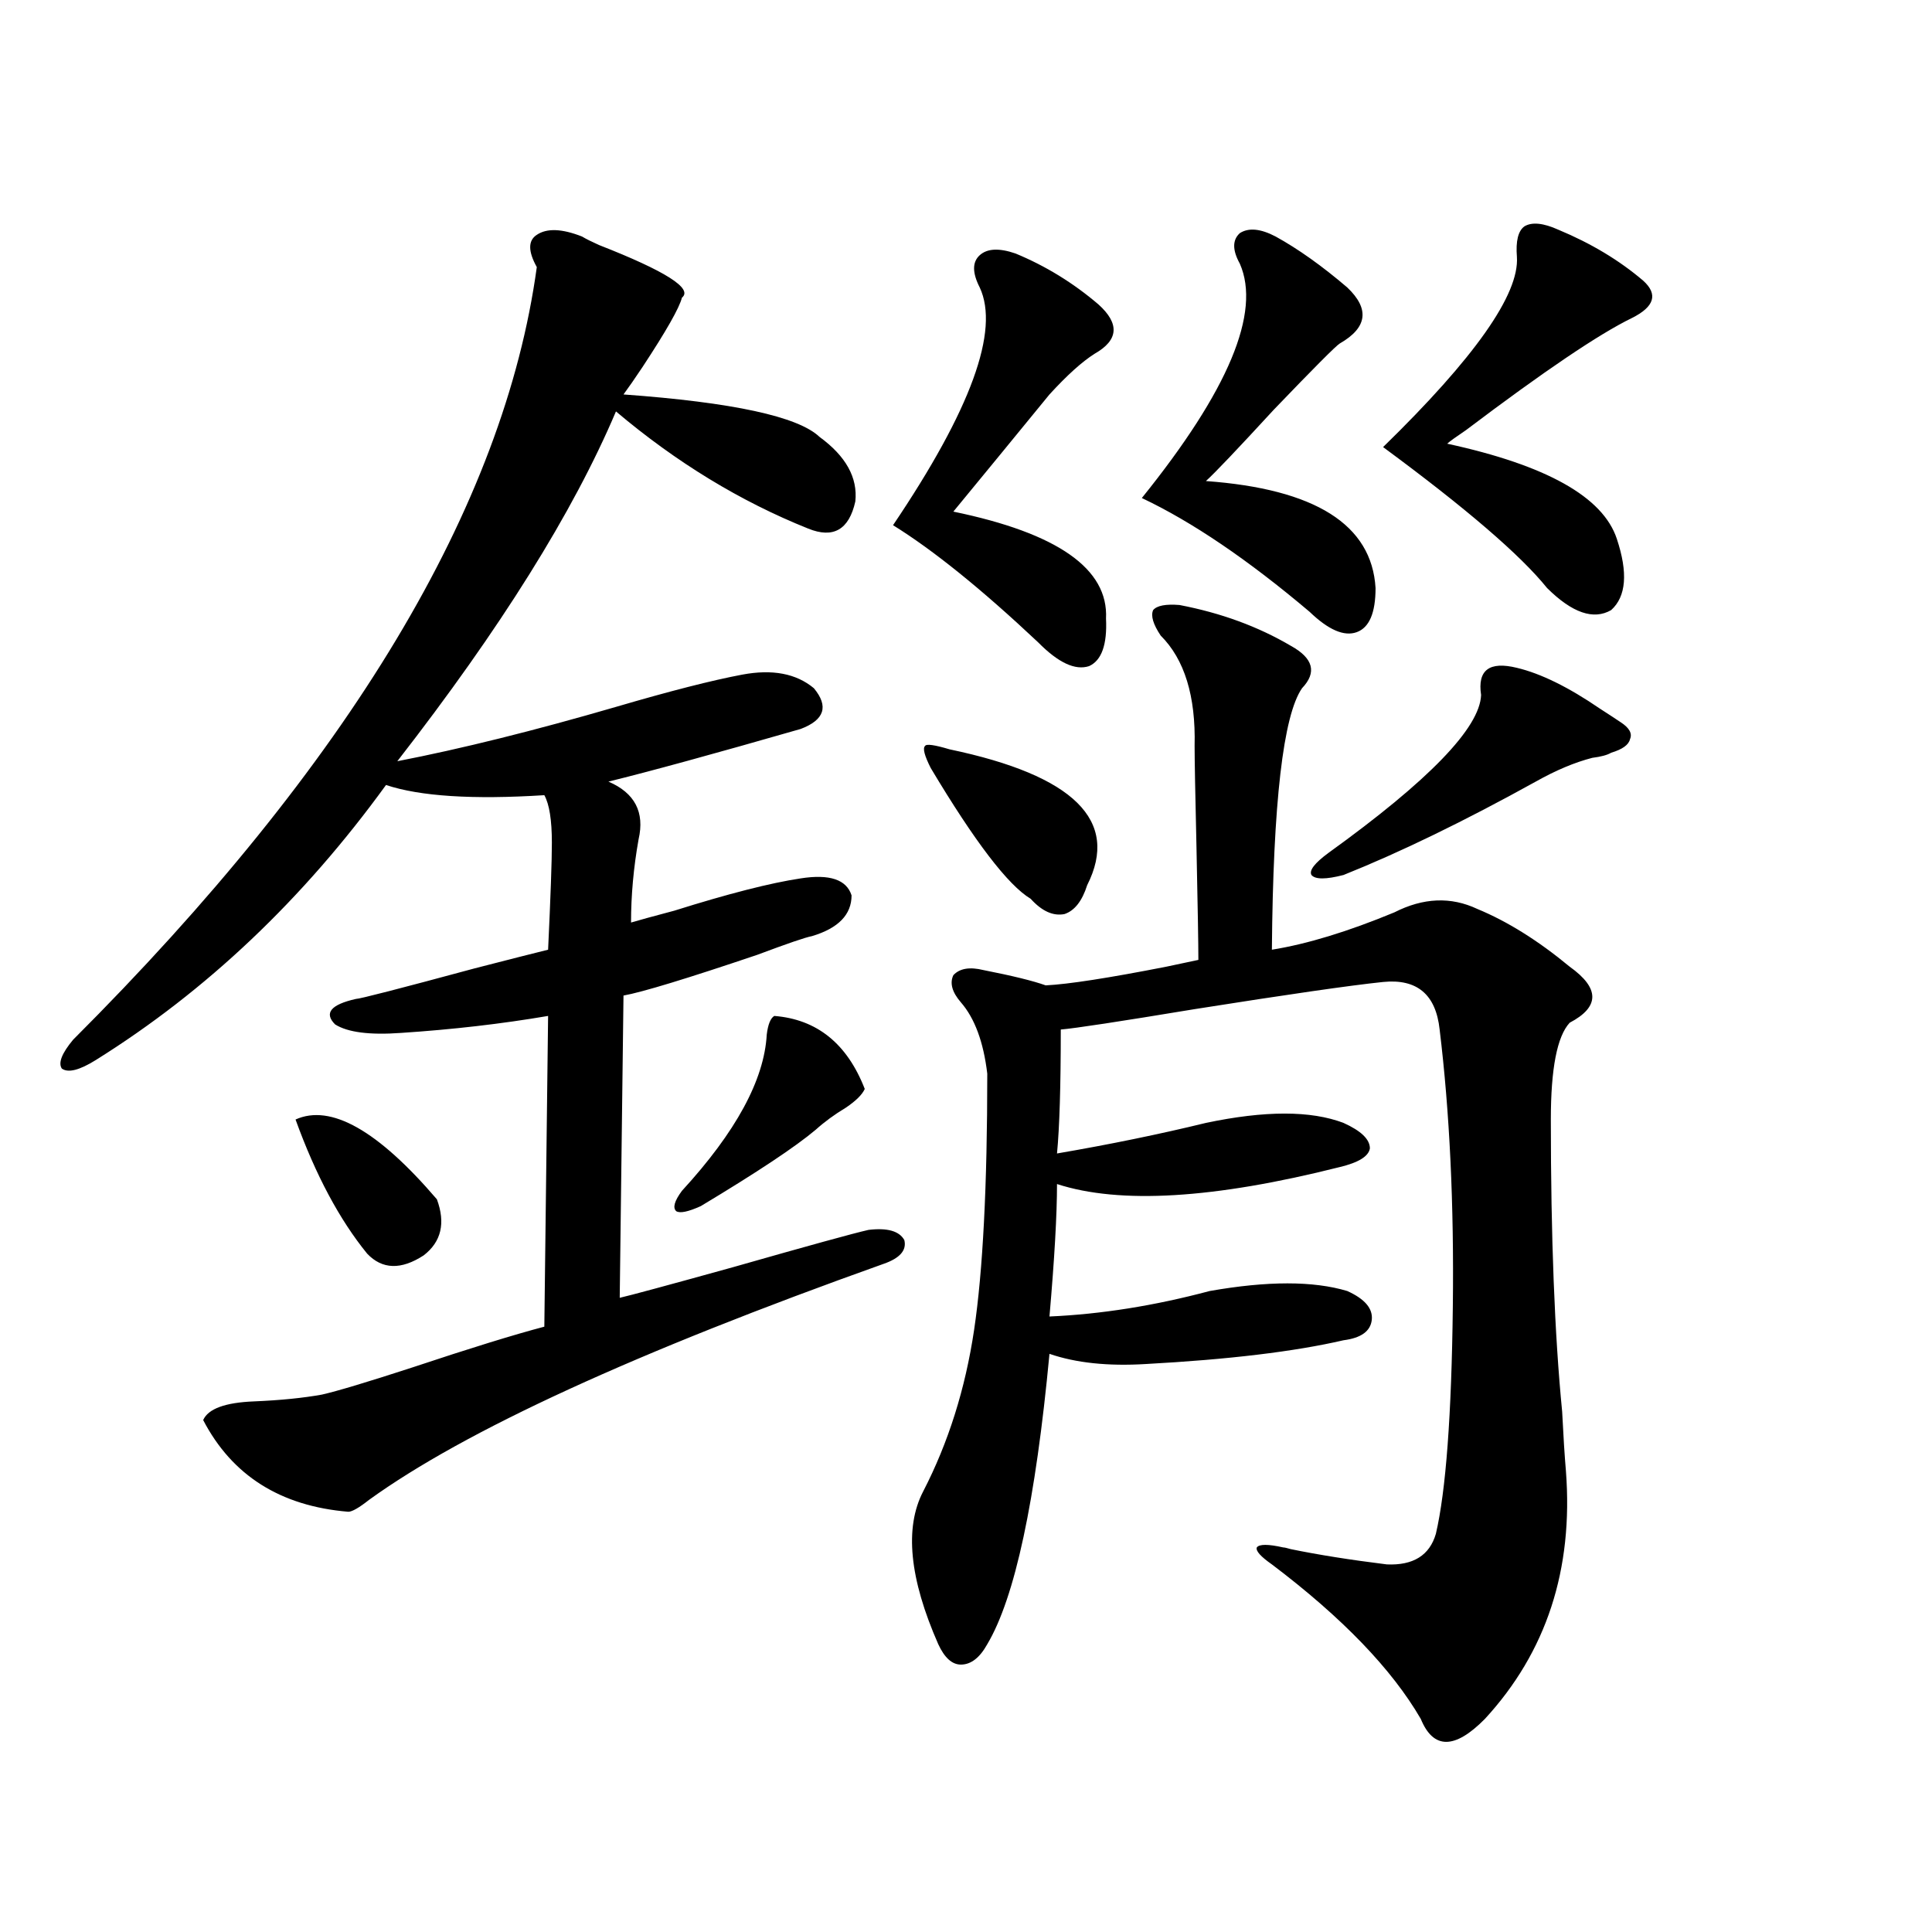 <?xml version="1.0" encoding="utf-8"?>
<!-- Generator: Adobe Illustrator 16.0.0, SVG Export Plug-In . SVG Version: 6.00 Build 0)  -->
<!DOCTYPE svg PUBLIC "-//W3C//DTD SVG 1.1//EN" "http://www.w3.org/Graphics/SVG/1.1/DTD/svg11.dtd">
<svg version="1.1" id="图层_1" xmlns="http://www.w3.org/2000/svg" xmlns:xlink="http://www.w3.org/1999/xlink" x="0px" y="0px"
	 width="1000px" height="1000px" viewBox="0 0 1000 1000" enable-background="new 0 0 1000 1000" xml:space="preserve">
<path d="M301.261,122.426c1.951,1.181,4.878,2.637,8.78,4.395c34.466,13.485,48.779,22.563,42.926,27.246
	c-1.311,5.273-8.14,17.29-20.487,36.035c-3.902,5.864-7.164,10.547-9.756,14.063c56.584,4.106,90.395,11.426,101.461,21.973
	c13.658,9.97,19.832,21.094,18.536,33.398c-3.262,14.653-11.387,19.336-24.39,14.063c-35.121-14.063-68.291-34.277-99.51-60.645
	c-22.118,52.157-59.846,112.5-113.168,181.055c33.17-6.44,70.883-15.82,113.168-28.125c27.957-8.198,49.755-13.761,65.364-16.699
	c15.609-2.925,27.957-0.577,37.072,7.031c7.805,9.38,5.519,16.411-6.829,21.094c-44.877,12.896-78.047,21.973-99.51,27.246
	c13.658,5.864,18.856,15.82,15.609,29.883c-2.606,14.653-3.902,29.004-3.902,43.066c3.902-1.167,11.372-3.214,22.438-6.152
	c27.957-8.789,49.755-14.351,65.364-16.699c14.954-2.335,23.734,0.591,26.341,8.789c0,9.97-6.829,17.001-20.487,21.094
	c-3.262,0.591-12.683,3.817-28.292,9.668c-36.432,12.305-59.511,19.336-69.267,21.094l-1.951,156.445
	c5.198-1.167,24.71-6.44,58.535-15.82c39.023-11.124,62.438-17.578,70.242-19.336c9.756-1.167,15.93,0.591,18.536,5.273
	c1.296,5.273-2.286,9.38-10.731,12.305c-128.137,45.703-216.915,86.435-266.335,122.168c-5.213,4.106-8.78,6.152-10.731,6.152
	c-35.121-2.925-60.166-18.745-75.12-47.461c2.592-5.851,11.372-9.077,26.341-9.668c13.658-0.577,25.365-1.758,35.121-3.516
	c7.805-1.758,23.414-6.44,46.828-14.063c29.908-9.956,52.682-16.987,68.291-21.094l1.951-160.84
	c-24.069,4.106-49.435,7.031-76.096,8.789c-16.265,1.181-27.651-0.288-34.146-4.395c-5.854-5.851-2.286-10.245,10.731-13.184
	c1.951,0,22.438-5.273,61.462-15.82c18.201-4.683,30.884-7.91,38.048-9.668c1.296-27.534,1.951-45.991,1.951-55.371
	c0-11.714-1.311-19.913-3.902-24.609c-37.072,2.349-64.389,0.591-81.949-5.273c-42.926,59.188-93.016,106.649-150.24,142.383
	c-8.46,5.273-14.313,6.743-17.561,4.395c-1.951-2.925,0-7.91,5.854-14.941c143.076-142.96,223.074-276.265,239.994-399.902
	c-4.558-8.198-4.558-13.761,0-16.699C283.045,118.031,290.85,118.333,301.261,122.426z M152.972,579.457
	c18.201-8.198,42.591,5.575,73.169,41.309c4.543,12.305,2.271,21.973-6.829,29.004c-11.707,7.622-21.463,7.333-29.268-0.879
	C175.73,631.313,163.368,608.173,152.972,579.457z M400.771,525.844c22.104,1.758,37.713,14.364,46.828,37.793
	c-1.311,2.938-4.558,6.152-9.756,9.668c-5.854,3.516-11.066,7.333-15.609,11.426c-10.411,8.789-30.243,21.973-59.511,39.551
	c-6.509,2.938-10.731,3.817-12.683,2.637c-1.951-1.758-0.976-5.273,2.927-10.547c27.957-30.46,42.591-57.417,43.901-80.859
	C397.509,530.238,398.819,527.024,400.771,525.844z M525.646,131.215c15.609,6.454,29.908,15.243,42.926,26.367
	c11.052,9.97,10.396,18.457-1.951,25.488c-6.509,4.106-14.313,11.138-23.414,21.094c-18.216,22.274-34.801,42.489-49.755,60.645
	c53.978,11.138,80.318,29.595,79.022,55.371c0.641,13.485-2.286,21.685-8.78,24.609c-7.164,2.349-15.944-1.758-26.341-12.305
	c-29.268-27.534-54.313-47.749-75.12-60.645c40.319-59.766,55.273-100.772,44.877-123.047c-3.902-7.608-3.902-13.184,0-16.699
	S517.186,128.29,525.646,131.215z M610.521,313.148c21.463,4.106,40.64,11.138,57.56,21.094
	c11.707,6.454,13.658,13.774,5.854,21.973c-9.756,14.063-14.969,59.188-15.609,135.352c18.201-2.925,39.344-9.366,63.413-19.336
	c14.954-7.608,29.268-8.198,42.926-1.758c15.609,6.454,31.539,16.411,47.804,29.883c15.609,11.138,15.609,20.806,0,29.004
	c-6.509,7.031-9.756,23.73-9.756,50.098c0,60.946,1.951,111.333,5.854,151.172c0.641,12.896,1.296,23.153,1.951,30.762
	c3.902,50.977-10.091,93.741-41.95,128.32c-15.609,15.82-26.676,15.82-33.17,0c-14.969-25.79-40.654-52.446-77.071-79.98
	c-5.854-4.093-8.46-7.031-7.805-8.789c1.296-1.758,5.854-1.758,13.658,0c0.641,0,1.951,0.302,3.902,0.879
	c14.299,2.938,30.884,5.575,49.755,7.91c13.658,0.591,22.104-4.683,25.365-15.82c5.198-22.261,8.125-61.523,8.78-117.773
	c0.641-52.734-1.631-100.483-6.829-143.262c-1.951-18.155-11.707-26.367-29.268-24.609c-16.92,1.758-49.435,6.454-97.559,14.063
	c-39.023,6.454-62.117,9.97-69.267,10.547c0,29.306-0.655,50.688-1.951,64.16c27.316-4.683,53.002-9.956,77.071-15.82
	c30.563-6.44,54.298-6.44,71.218,0c9.101,4.106,13.658,8.501,13.658,13.184c-0.655,4.106-5.854,7.333-15.609,9.668
	c-65.044,16.411-113.823,19.336-146.338,8.789c0,15.82-1.311,38.672-3.902,68.555c26.661-1.167,54.298-5.562,82.925-13.184
	c29.908-5.273,53.657-5.273,71.218,0c9.101,4.106,13.323,9.091,12.683,14.941c-0.655,5.864-5.533,9.38-14.634,10.547
	c-25.365,5.864-59.511,9.97-102.437,12.305c-19.512,1.181-36.097-0.577-49.755-5.273c-7.164,76.177-17.896,126.261-32.194,150.293
	c-3.902,7.031-8.46,10.547-13.658,10.547c-4.558,0-8.46-3.516-11.707-10.547c-14.969-33.989-17.561-60.343-7.805-79.102
	c13.003-25.187,21.783-53.022,26.341-83.496c4.543-30.46,6.829-74.707,6.829-132.715c-1.951-16.397-6.509-28.702-13.658-36.914
	c-4.558-5.273-5.854-9.956-3.902-14.063c3.247-3.516,8.445-4.395,15.609-2.637c14.954,2.938,25.686,5.575,32.194,7.91
	c11.707-0.577,32.515-3.804,62.438-9.668c8.445-1.758,13.979-2.925,16.585-3.516c0-8.198-0.335-27.534-0.976-58.008
	c-0.655-28.125-0.976-45.703-0.976-52.734c0.641-25.776-5.213-44.824-17.561-57.129c-3.902-5.851-5.213-10.245-3.902-13.184
	C598.814,313.45,603.357,312.571,610.521,313.148z M491.5,387.855c64.389,13.485,88.123,36.914,71.218,70.313
	c-2.606,8.212-6.509,13.184-11.707,14.941c-5.854,1.181-11.707-1.456-17.561-7.91c-11.707-7.031-28.947-29.581-51.706-67.676
	c-3.262-6.44-4.237-10.245-2.927-11.426C479.458,384.931,483.695,385.521,491.5,387.855z M660.276,122.426
	c11.707,6.454,24.055,15.243,37.072,26.367c11.707,11.138,10.396,20.806-3.902,29.004c-1.951,1.181-13.338,12.606-34.146,34.277
	c-18.871,20.517-30.578,32.821-35.121,36.914c56.584,4.106,85.852,22.563,87.803,55.371c0,12.896-3.262,20.517-9.756,22.852
	c-6.509,2.349-14.634-1.167-24.39-10.547c-31.874-26.944-60.821-46.582-86.827-58.887c44.877-55.659,61.782-96.089,50.73-121.289
	c-3.902-7.031-3.902-12.305,0-15.82C646.283,117.743,652.472,118.333,660.276,122.426z M785.151,345.668
	c12.348,2.938,26.661,9.97,42.926,21.094c4.543,2.938,8.125,5.273,10.731,7.031c4.543,2.938,6.174,5.864,4.878,8.789
	c-0.655,2.938-3.902,5.273-9.756,7.031c-1.951,1.181-5.213,2.06-9.756,2.637c-9.115,2.349-18.871,6.454-29.268,12.305
	c-37.072,20.517-70.242,36.626-99.51,48.34c-9.115,2.349-14.634,2.349-16.585,0c-1.311-2.335,1.616-6.152,8.78-11.426
	c52.026-37.491,78.367-64.737,79.022-81.738C764.664,346.849,770.838,342.152,785.151,345.668z M806.614,118.91
	c16.905,7.031,31.539,15.82,43.901,26.367c7.805,7.031,5.854,13.485-5.854,19.336c-16.92,8.212-45.532,27.548-85.852,58.008
	c-5.213,3.516-8.46,5.864-9.756,7.031c51.371,11.138,80.639,27.548,87.803,49.219c5.854,17.578,4.878,29.883-2.927,36.914
	c-9.115,5.273-20.167,1.47-33.17-11.426c-13.658-16.987-41.95-41.309-84.876-72.949c47.469-46.28,70.563-79.102,69.267-98.438
	c-0.655-8.198,0.641-13.472,3.902-15.82C792.956,114.817,798.81,115.395,806.614,118.91z"/>
</svg>

